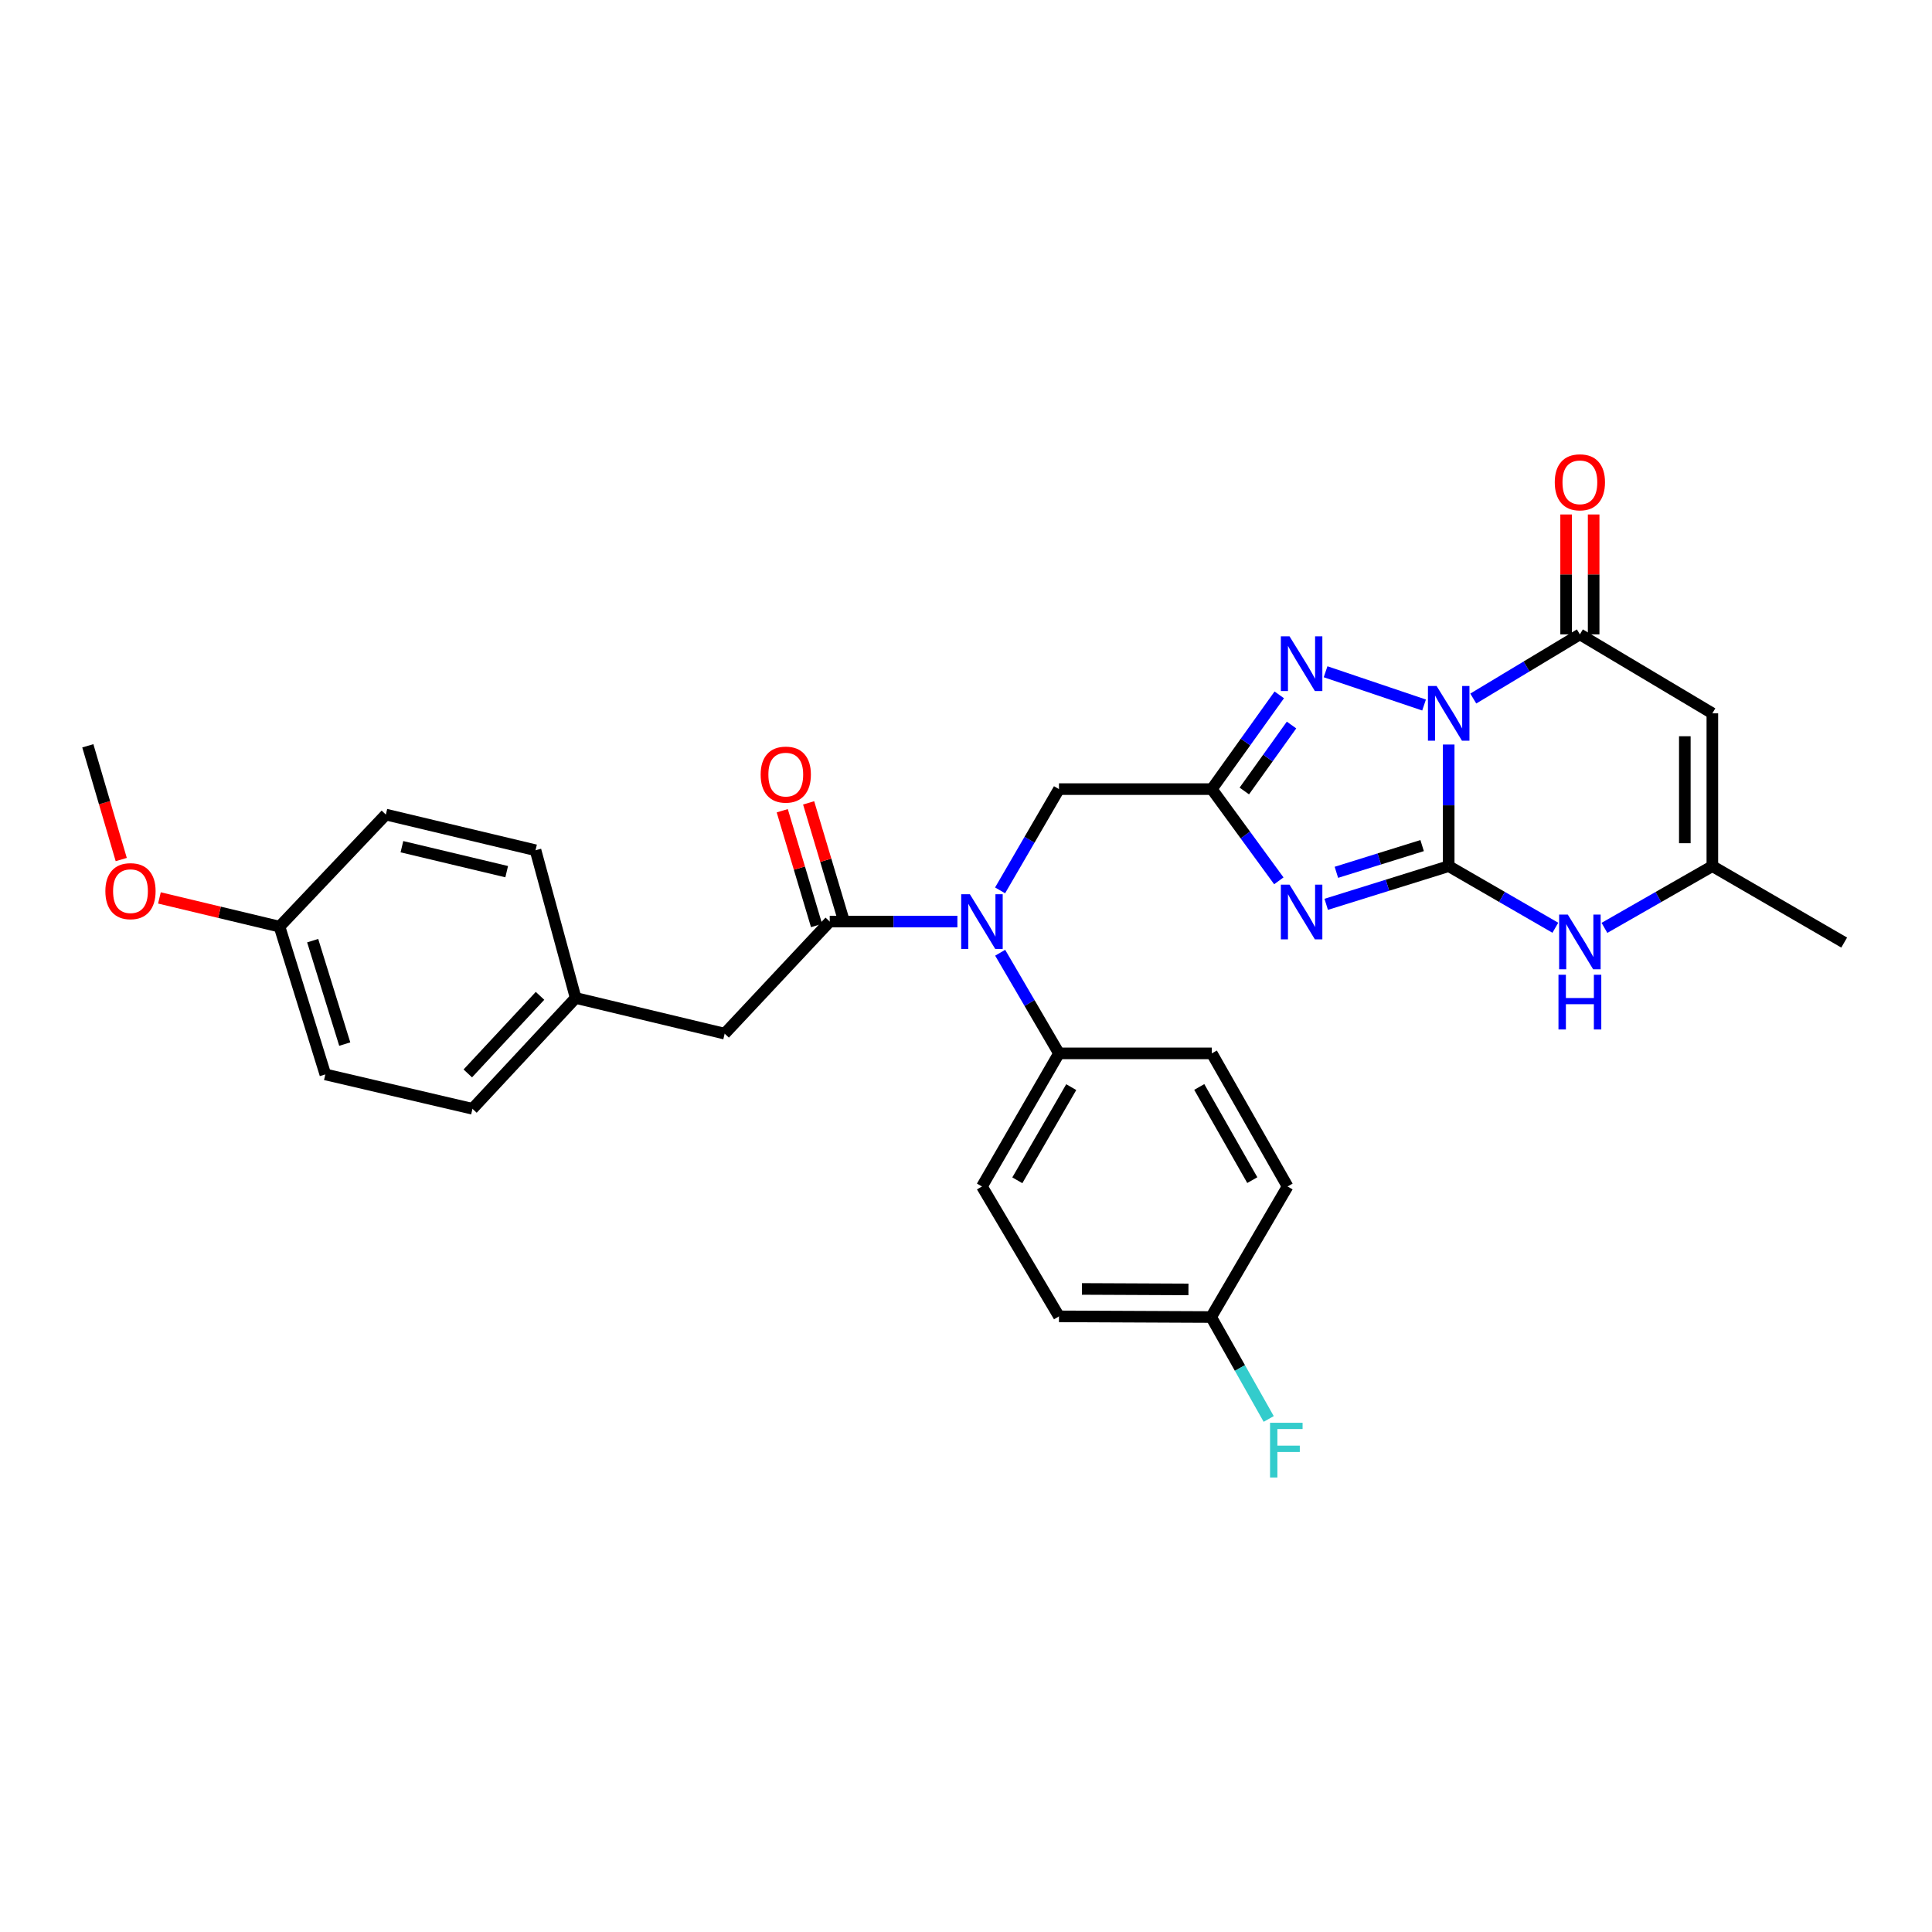 <?xml version='1.0' encoding='iso-8859-1'?>
<svg version='1.1' baseProfile='full'
              xmlns='http://www.w3.org/2000/svg'
                      xmlns:rdkit='http://www.rdkit.org/xml'
                      xmlns:xlink='http://www.w3.org/1999/xlink'
                  xml:space='preserve'
width='1000px' height='1000px' viewBox='0 0 1000 1000'>
<!-- END OF HEADER -->
<rect style='opacity:1.0;fill:#FFFFFF;stroke:none' width='1000' height='1000' x='0' y='0'> </rect>
<path class='bond-0' d='M 749.842,385.361 L 749.842,416.835' style='fill:none;fill-rule:evenodd;stroke:#0000FF;stroke-width:6px;stroke-linecap:butt;stroke-linejoin:miter;stroke-opacity:1' />
<path class='bond-0' d='M 749.842,416.835 L 749.842,448.309' style='fill:none;fill-rule:evenodd;stroke:#000000;stroke-width:6px;stroke-linecap:butt;stroke-linejoin:miter;stroke-opacity:1' />
<path class='bond-3' d='M 737.093,364.917 L 686.121,347.7' style='fill:none;fill-rule:evenodd;stroke:#0000FF;stroke-width:6px;stroke-linecap:butt;stroke-linejoin:miter;stroke-opacity:1' />
<path class='bond-4' d='M 762.564,361.564 L 790.154,344.954' style='fill:none;fill-rule:evenodd;stroke:#0000FF;stroke-width:6px;stroke-linecap:butt;stroke-linejoin:miter;stroke-opacity:1' />
<path class='bond-4' d='M 790.154,344.954 L 817.744,328.343' style='fill:none;fill-rule:evenodd;stroke:#000000;stroke-width:6px;stroke-linecap:butt;stroke-linejoin:miter;stroke-opacity:1' />
<path class='bond-1' d='M 749.842,448.309 L 718.142,458.193' style='fill:none;fill-rule:evenodd;stroke:#000000;stroke-width:6px;stroke-linecap:butt;stroke-linejoin:miter;stroke-opacity:1' />
<path class='bond-1' d='M 718.142,458.193 L 686.442,468.076' style='fill:none;fill-rule:evenodd;stroke:#0000FF;stroke-width:6px;stroke-linecap:butt;stroke-linejoin:miter;stroke-opacity:1' />
<path class='bond-1' d='M 736.092,437.673 L 713.902,444.591' style='fill:none;fill-rule:evenodd;stroke:#000000;stroke-width:6px;stroke-linecap:butt;stroke-linejoin:miter;stroke-opacity:1' />
<path class='bond-1' d='M 713.902,444.591 L 691.712,451.51' style='fill:none;fill-rule:evenodd;stroke:#0000FF;stroke-width:6px;stroke-linecap:butt;stroke-linejoin:miter;stroke-opacity:1' />
<path class='bond-6' d='M 749.842,448.309 L 777.443,464.257' style='fill:none;fill-rule:evenodd;stroke:#000000;stroke-width:6px;stroke-linecap:butt;stroke-linejoin:miter;stroke-opacity:1' />
<path class='bond-6' d='M 777.443,464.257 L 805.044,480.205' style='fill:none;fill-rule:evenodd;stroke:#0000FF;stroke-width:6px;stroke-linecap:butt;stroke-linejoin:miter;stroke-opacity:1' />
<path class='bond-30' d='M 661.923,455.917 L 644.577,432.179' style='fill:none;fill-rule:evenodd;stroke:#0000FF;stroke-width:6px;stroke-linecap:butt;stroke-linejoin:miter;stroke-opacity:1' />
<path class='bond-30' d='M 644.577,432.179 L 627.232,408.442' style='fill:none;fill-rule:evenodd;stroke:#000000;stroke-width:6px;stroke-linecap:butt;stroke-linejoin:miter;stroke-opacity:1' />
<path class='bond-2' d='M 627.232,408.442 L 644.688,384.053' style='fill:none;fill-rule:evenodd;stroke:#000000;stroke-width:6px;stroke-linecap:butt;stroke-linejoin:miter;stroke-opacity:1' />
<path class='bond-2' d='M 644.688,384.053 L 662.145,359.664' style='fill:none;fill-rule:evenodd;stroke:#0000FF;stroke-width:6px;stroke-linecap:butt;stroke-linejoin:miter;stroke-opacity:1' />
<path class='bond-2' d='M 644.054,409.417 L 656.274,392.345' style='fill:none;fill-rule:evenodd;stroke:#000000;stroke-width:6px;stroke-linecap:butt;stroke-linejoin:miter;stroke-opacity:1' />
<path class='bond-2' d='M 656.274,392.345 L 668.493,375.273' style='fill:none;fill-rule:evenodd;stroke:#0000FF;stroke-width:6px;stroke-linecap:butt;stroke-linejoin:miter;stroke-opacity:1' />
<path class='bond-10' d='M 627.232,408.442 L 548.123,408.442' style='fill:none;fill-rule:evenodd;stroke:#000000;stroke-width:6px;stroke-linecap:butt;stroke-linejoin:miter;stroke-opacity:1' />
<path class='bond-5' d='M 817.744,328.343 L 886.311,369.223' style='fill:none;fill-rule:evenodd;stroke:#000000;stroke-width:6px;stroke-linecap:butt;stroke-linejoin:miter;stroke-opacity:1' />
<path class='bond-13' d='M 824.868,328.343 L 824.868,297.315' style='fill:none;fill-rule:evenodd;stroke:#000000;stroke-width:6px;stroke-linecap:butt;stroke-linejoin:miter;stroke-opacity:1' />
<path class='bond-13' d='M 824.868,297.315 L 824.868,266.287' style='fill:none;fill-rule:evenodd;stroke:#FF0000;stroke-width:6px;stroke-linecap:butt;stroke-linejoin:miter;stroke-opacity:1' />
<path class='bond-13' d='M 810.621,328.343 L 810.621,297.315' style='fill:none;fill-rule:evenodd;stroke:#000000;stroke-width:6px;stroke-linecap:butt;stroke-linejoin:miter;stroke-opacity:1' />
<path class='bond-13' d='M 810.621,297.315 L 810.621,266.287' style='fill:none;fill-rule:evenodd;stroke:#FF0000;stroke-width:6px;stroke-linecap:butt;stroke-linejoin:miter;stroke-opacity:1' />
<path class='bond-9' d='M 886.311,369.223 L 886.311,448.309' style='fill:none;fill-rule:evenodd;stroke:#000000;stroke-width:6px;stroke-linecap:butt;stroke-linejoin:miter;stroke-opacity:1' />
<path class='bond-9' d='M 872.064,381.086 L 872.064,436.446' style='fill:none;fill-rule:evenodd;stroke:#000000;stroke-width:6px;stroke-linecap:butt;stroke-linejoin:miter;stroke-opacity:1' />
<path class='bond-31' d='M 830.459,480.268 L 858.385,464.289' style='fill:none;fill-rule:evenodd;stroke:#0000FF;stroke-width:6px;stroke-linecap:butt;stroke-linejoin:miter;stroke-opacity:1' />
<path class='bond-31' d='M 858.385,464.289 L 886.311,448.309' style='fill:none;fill-rule:evenodd;stroke:#000000;stroke-width:6px;stroke-linecap:butt;stroke-linejoin:miter;stroke-opacity:1' />
<path class='bond-7' d='M 429.47,477.001 L 462.508,477.001' style='fill:none;fill-rule:evenodd;stroke:#000000;stroke-width:6px;stroke-linecap:butt;stroke-linejoin:miter;stroke-opacity:1' />
<path class='bond-7' d='M 462.508,477.001 L 495.546,477.001' style='fill:none;fill-rule:evenodd;stroke:#0000FF;stroke-width:6px;stroke-linecap:butt;stroke-linejoin:miter;stroke-opacity:1' />
<path class='bond-12' d='M 429.47,477.001 L 375.087,535.017' style='fill:none;fill-rule:evenodd;stroke:#000000;stroke-width:6px;stroke-linecap:butt;stroke-linejoin:miter;stroke-opacity:1' />
<path class='bond-14' d='M 436.295,474.961 L 427.42,445.26' style='fill:none;fill-rule:evenodd;stroke:#000000;stroke-width:6px;stroke-linecap:butt;stroke-linejoin:miter;stroke-opacity:1' />
<path class='bond-14' d='M 427.42,445.26 L 418.544,415.559' style='fill:none;fill-rule:evenodd;stroke:#FF0000;stroke-width:6px;stroke-linecap:butt;stroke-linejoin:miter;stroke-opacity:1' />
<path class='bond-14' d='M 422.645,479.04 L 413.77,449.339' style='fill:none;fill-rule:evenodd;stroke:#000000;stroke-width:6px;stroke-linecap:butt;stroke-linejoin:miter;stroke-opacity:1' />
<path class='bond-14' d='M 413.77,449.339 L 404.894,419.638' style='fill:none;fill-rule:evenodd;stroke:#FF0000;stroke-width:6px;stroke-linecap:butt;stroke-linejoin:miter;stroke-opacity:1' />
<path class='bond-8' d='M 517.642,460.858 L 532.882,434.65' style='fill:none;fill-rule:evenodd;stroke:#0000FF;stroke-width:6px;stroke-linecap:butt;stroke-linejoin:miter;stroke-opacity:1' />
<path class='bond-8' d='M 532.882,434.65 L 548.123,408.442' style='fill:none;fill-rule:evenodd;stroke:#000000;stroke-width:6px;stroke-linecap:butt;stroke-linejoin:miter;stroke-opacity:1' />
<path class='bond-11' d='M 517.684,493.136 L 532.903,519.182' style='fill:none;fill-rule:evenodd;stroke:#0000FF;stroke-width:6px;stroke-linecap:butt;stroke-linejoin:miter;stroke-opacity:1' />
<path class='bond-11' d='M 532.903,519.182 L 548.123,545.227' style='fill:none;fill-rule:evenodd;stroke:#000000;stroke-width:6px;stroke-linecap:butt;stroke-linejoin:miter;stroke-opacity:1' />
<path class='bond-28' d='M 886.311,448.309 L 954.545,487.868' style='fill:none;fill-rule:evenodd;stroke:#000000;stroke-width:6px;stroke-linecap:butt;stroke-linejoin:miter;stroke-opacity:1' />
<path class='bond-15' d='M 548.123,545.227 L 508.255,614.119' style='fill:none;fill-rule:evenodd;stroke:#000000;stroke-width:6px;stroke-linecap:butt;stroke-linejoin:miter;stroke-opacity:1' />
<path class='bond-15' d='M 554.473,562.697 L 526.566,610.921' style='fill:none;fill-rule:evenodd;stroke:#000000;stroke-width:6px;stroke-linecap:butt;stroke-linejoin:miter;stroke-opacity:1' />
<path class='bond-16' d='M 548.123,545.227 L 627.232,545.227' style='fill:none;fill-rule:evenodd;stroke:#000000;stroke-width:6px;stroke-linecap:butt;stroke-linejoin:miter;stroke-opacity:1' />
<path class='bond-17' d='M 375.087,535.017 L 297.956,516.552' style='fill:none;fill-rule:evenodd;stroke:#000000;stroke-width:6px;stroke-linecap:butt;stroke-linejoin:miter;stroke-opacity:1' />
<path class='bond-20' d='M 508.255,614.119 L 548.123,681.348' style='fill:none;fill-rule:evenodd;stroke:#000000;stroke-width:6px;stroke-linecap:butt;stroke-linejoin:miter;stroke-opacity:1' />
<path class='bond-21' d='M 627.232,545.227 L 666.451,614.119' style='fill:none;fill-rule:evenodd;stroke:#000000;stroke-width:6px;stroke-linecap:butt;stroke-linejoin:miter;stroke-opacity:1' />
<path class='bond-21' d='M 620.734,562.609 L 648.187,610.833' style='fill:none;fill-rule:evenodd;stroke:#000000;stroke-width:6px;stroke-linecap:butt;stroke-linejoin:miter;stroke-opacity:1' />
<path class='bond-23' d='M 297.956,516.552 L 277.187,440.086' style='fill:none;fill-rule:evenodd;stroke:#000000;stroke-width:6px;stroke-linecap:butt;stroke-linejoin:miter;stroke-opacity:1' />
<path class='bond-24' d='M 297.956,516.552 L 244.546,573.911' style='fill:none;fill-rule:evenodd;stroke:#000000;stroke-width:6px;stroke-linecap:butt;stroke-linejoin:miter;stroke-opacity:1' />
<path class='bond-24' d='M 279.518,515.447 L 242.131,555.598' style='fill:none;fill-rule:evenodd;stroke:#000000;stroke-width:6px;stroke-linecap:butt;stroke-linejoin:miter;stroke-opacity:1' />
<path class='bond-18' d='M 626.892,681.696 L 666.451,614.119' style='fill:none;fill-rule:evenodd;stroke:#000000;stroke-width:6px;stroke-linecap:butt;stroke-linejoin:miter;stroke-opacity:1' />
<path class='bond-22' d='M 626.892,681.696 L 641.786,708.073' style='fill:none;fill-rule:evenodd;stroke:#000000;stroke-width:6px;stroke-linecap:butt;stroke-linejoin:miter;stroke-opacity:1' />
<path class='bond-22' d='M 641.786,708.073 L 656.681,734.45' style='fill:none;fill-rule:evenodd;stroke:#33CCCC;stroke-width:6px;stroke-linecap:butt;stroke-linejoin:miter;stroke-opacity:1' />
<path class='bond-32' d='M 626.892,681.696 L 548.123,681.348' style='fill:none;fill-rule:evenodd;stroke:#000000;stroke-width:6px;stroke-linecap:butt;stroke-linejoin:miter;stroke-opacity:1' />
<path class='bond-32' d='M 615.139,667.397 L 560.001,667.153' style='fill:none;fill-rule:evenodd;stroke:#000000;stroke-width:6px;stroke-linecap:butt;stroke-linejoin:miter;stroke-opacity:1' />
<path class='bond-19' d='M 144.676,479.629 L 168.397,556.11' style='fill:none;fill-rule:evenodd;stroke:#000000;stroke-width:6px;stroke-linecap:butt;stroke-linejoin:miter;stroke-opacity:1' />
<path class='bond-19' d='M 161.841,486.88 L 178.446,540.418' style='fill:none;fill-rule:evenodd;stroke:#000000;stroke-width:6px;stroke-linecap:butt;stroke-linejoin:miter;stroke-opacity:1' />
<path class='bond-27' d='M 144.676,479.629 L 113.598,472.195' style='fill:none;fill-rule:evenodd;stroke:#000000;stroke-width:6px;stroke-linecap:butt;stroke-linejoin:miter;stroke-opacity:1' />
<path class='bond-27' d='M 113.598,472.195 L 82.52,464.762' style='fill:none;fill-rule:evenodd;stroke:#FF0000;stroke-width:6px;stroke-linecap:butt;stroke-linejoin:miter;stroke-opacity:1' />
<path class='bond-33' d='M 144.676,479.629 L 199.716,421.62' style='fill:none;fill-rule:evenodd;stroke:#000000;stroke-width:6px;stroke-linecap:butt;stroke-linejoin:miter;stroke-opacity:1' />
<path class='bond-26' d='M 277.187,440.086 L 199.716,421.62' style='fill:none;fill-rule:evenodd;stroke:#000000;stroke-width:6px;stroke-linecap:butt;stroke-linejoin:miter;stroke-opacity:1' />
<path class='bond-26' d='M 262.263,451.174 L 208.034,438.249' style='fill:none;fill-rule:evenodd;stroke:#000000;stroke-width:6px;stroke-linecap:butt;stroke-linejoin:miter;stroke-opacity:1' />
<path class='bond-25' d='M 244.546,573.911 L 168.397,556.11' style='fill:none;fill-rule:evenodd;stroke:#000000;stroke-width:6px;stroke-linecap:butt;stroke-linejoin:miter;stroke-opacity:1' />
<path class='bond-29' d='M 62.754,444.901 L 54.104,415.464' style='fill:none;fill-rule:evenodd;stroke:#FF0000;stroke-width:6px;stroke-linecap:butt;stroke-linejoin:miter;stroke-opacity:1' />
<path class='bond-29' d='M 54.104,415.464 L 45.455,386.027' style='fill:none;fill-rule:evenodd;stroke:#000000;stroke-width:6px;stroke-linecap:butt;stroke-linejoin:miter;stroke-opacity:1' />
<path  class='atom-0' d='M 743.582 355.063
L 752.862 370.063
Q 753.782 371.543, 755.262 374.223
Q 756.742 376.903, 756.822 377.063
L 756.822 355.063
L 760.582 355.063
L 760.582 383.383
L 756.702 383.383
L 746.742 366.983
Q 745.582 365.063, 744.342 362.863
Q 743.142 360.663, 742.782 359.983
L 742.782 383.383
L 739.102 383.383
L 739.102 355.063
L 743.582 355.063
' fill='#0000FF'/>
<path  class='atom-2' d='M 667.449 457.886
L 676.729 472.886
Q 677.649 474.366, 679.129 477.046
Q 680.609 479.726, 680.689 479.886
L 680.689 457.886
L 684.449 457.886
L 684.449 486.206
L 680.569 486.206
L 670.609 469.806
Q 669.449 467.886, 668.209 465.686
Q 667.009 463.486, 666.649 462.806
L 666.649 486.206
L 662.969 486.206
L 662.969 457.886
L 667.449 457.886
' fill='#0000FF'/>
<path  class='atom-4' d='M 667.449 329.348
L 676.729 344.348
Q 677.649 345.828, 679.129 348.508
Q 680.609 351.188, 680.689 351.348
L 680.689 329.348
L 684.449 329.348
L 684.449 357.668
L 680.569 357.668
L 670.609 341.268
Q 669.449 339.348, 668.209 337.148
Q 667.009 334.948, 666.649 334.268
L 666.649 357.668
L 662.969 357.668
L 662.969 329.348
L 667.449 329.348
' fill='#0000FF'/>
<path  class='atom-7' d='M 811.484 473.383
L 820.764 488.383
Q 821.684 489.863, 823.164 492.543
Q 824.644 495.223, 824.724 495.383
L 824.724 473.383
L 828.484 473.383
L 828.484 501.703
L 824.604 501.703
L 814.644 485.303
Q 813.484 483.383, 812.244 481.183
Q 811.044 478.983, 810.684 478.303
L 810.684 501.703
L 807.004 501.703
L 807.004 473.383
L 811.484 473.383
' fill='#0000FF'/>
<path  class='atom-7' d='M 806.664 504.535
L 810.504 504.535
L 810.504 516.575
L 824.984 516.575
L 824.984 504.535
L 828.824 504.535
L 828.824 532.855
L 824.984 532.855
L 824.984 519.775
L 810.504 519.775
L 810.504 532.855
L 806.664 532.855
L 806.664 504.535
' fill='#0000FF'/>
<path  class='atom-9' d='M 501.995 462.841
L 511.275 477.841
Q 512.195 479.321, 513.675 482.001
Q 515.155 484.681, 515.235 484.841
L 515.235 462.841
L 518.995 462.841
L 518.995 491.161
L 515.115 491.161
L 505.155 474.761
Q 503.995 472.841, 502.755 470.641
Q 501.555 468.441, 501.195 467.761
L 501.195 491.161
L 497.515 491.161
L 497.515 462.841
L 501.995 462.841
' fill='#0000FF'/>
<path  class='atom-14' d='M 804.744 249.638
Q 804.744 242.838, 808.104 239.038
Q 811.464 235.238, 817.744 235.238
Q 824.024 235.238, 827.384 239.038
Q 830.744 242.838, 830.744 249.638
Q 830.744 256.518, 827.344 260.438
Q 823.944 264.318, 817.744 264.318
Q 811.504 264.318, 808.104 260.438
Q 804.744 256.558, 804.744 249.638
M 817.744 261.118
Q 822.064 261.118, 824.384 258.238
Q 826.744 255.318, 826.744 249.638
Q 826.744 244.078, 824.384 241.278
Q 822.064 238.438, 817.744 238.438
Q 813.424 238.438, 811.064 241.238
Q 808.744 244.038, 808.744 249.638
Q 808.744 255.358, 811.064 258.238
Q 813.424 261.118, 817.744 261.118
' fill='#FF0000'/>
<path  class='atom-15' d='M 393.715 400.931
Q 393.715 394.131, 397.075 390.331
Q 400.435 386.531, 406.715 386.531
Q 412.995 386.531, 416.355 390.331
Q 419.715 394.131, 419.715 400.931
Q 419.715 407.811, 416.315 411.731
Q 412.915 415.611, 406.715 415.611
Q 400.475 415.611, 397.075 411.731
Q 393.715 407.851, 393.715 400.931
M 406.715 412.411
Q 411.035 412.411, 413.355 409.531
Q 415.715 406.611, 415.715 400.931
Q 415.715 395.371, 413.355 392.571
Q 411.035 389.731, 406.715 389.731
Q 402.395 389.731, 400.035 392.531
Q 397.715 395.331, 397.715 400.931
Q 397.715 406.651, 400.035 409.531
Q 402.395 412.411, 406.715 412.411
' fill='#FF0000'/>
<path  class='atom-23' d='M 657.374 736.428
L 674.214 736.428
L 674.214 739.668
L 661.174 739.668
L 661.174 748.268
L 672.774 748.268
L 672.774 751.548
L 661.174 751.548
L 661.174 764.748
L 657.374 764.748
L 657.374 736.428
' fill='#33CCCC'/>
<path  class='atom-28' d='M 54.537 461.259
Q 54.537 454.459, 57.897 450.659
Q 61.257 446.859, 67.537 446.859
Q 73.817 446.859, 77.177 450.659
Q 80.537 454.459, 80.537 461.259
Q 80.537 468.139, 77.137 472.059
Q 73.737 475.939, 67.537 475.939
Q 61.297 475.939, 57.897 472.059
Q 54.537 468.179, 54.537 461.259
M 67.537 472.739
Q 71.857 472.739, 74.177 469.859
Q 76.537 466.939, 76.537 461.259
Q 76.537 455.699, 74.177 452.899
Q 71.857 450.059, 67.537 450.059
Q 63.217 450.059, 60.857 452.859
Q 58.537 455.659, 58.537 461.259
Q 58.537 466.979, 60.857 469.859
Q 63.217 472.739, 67.537 472.739
' fill='#FF0000'/>
</svg>
